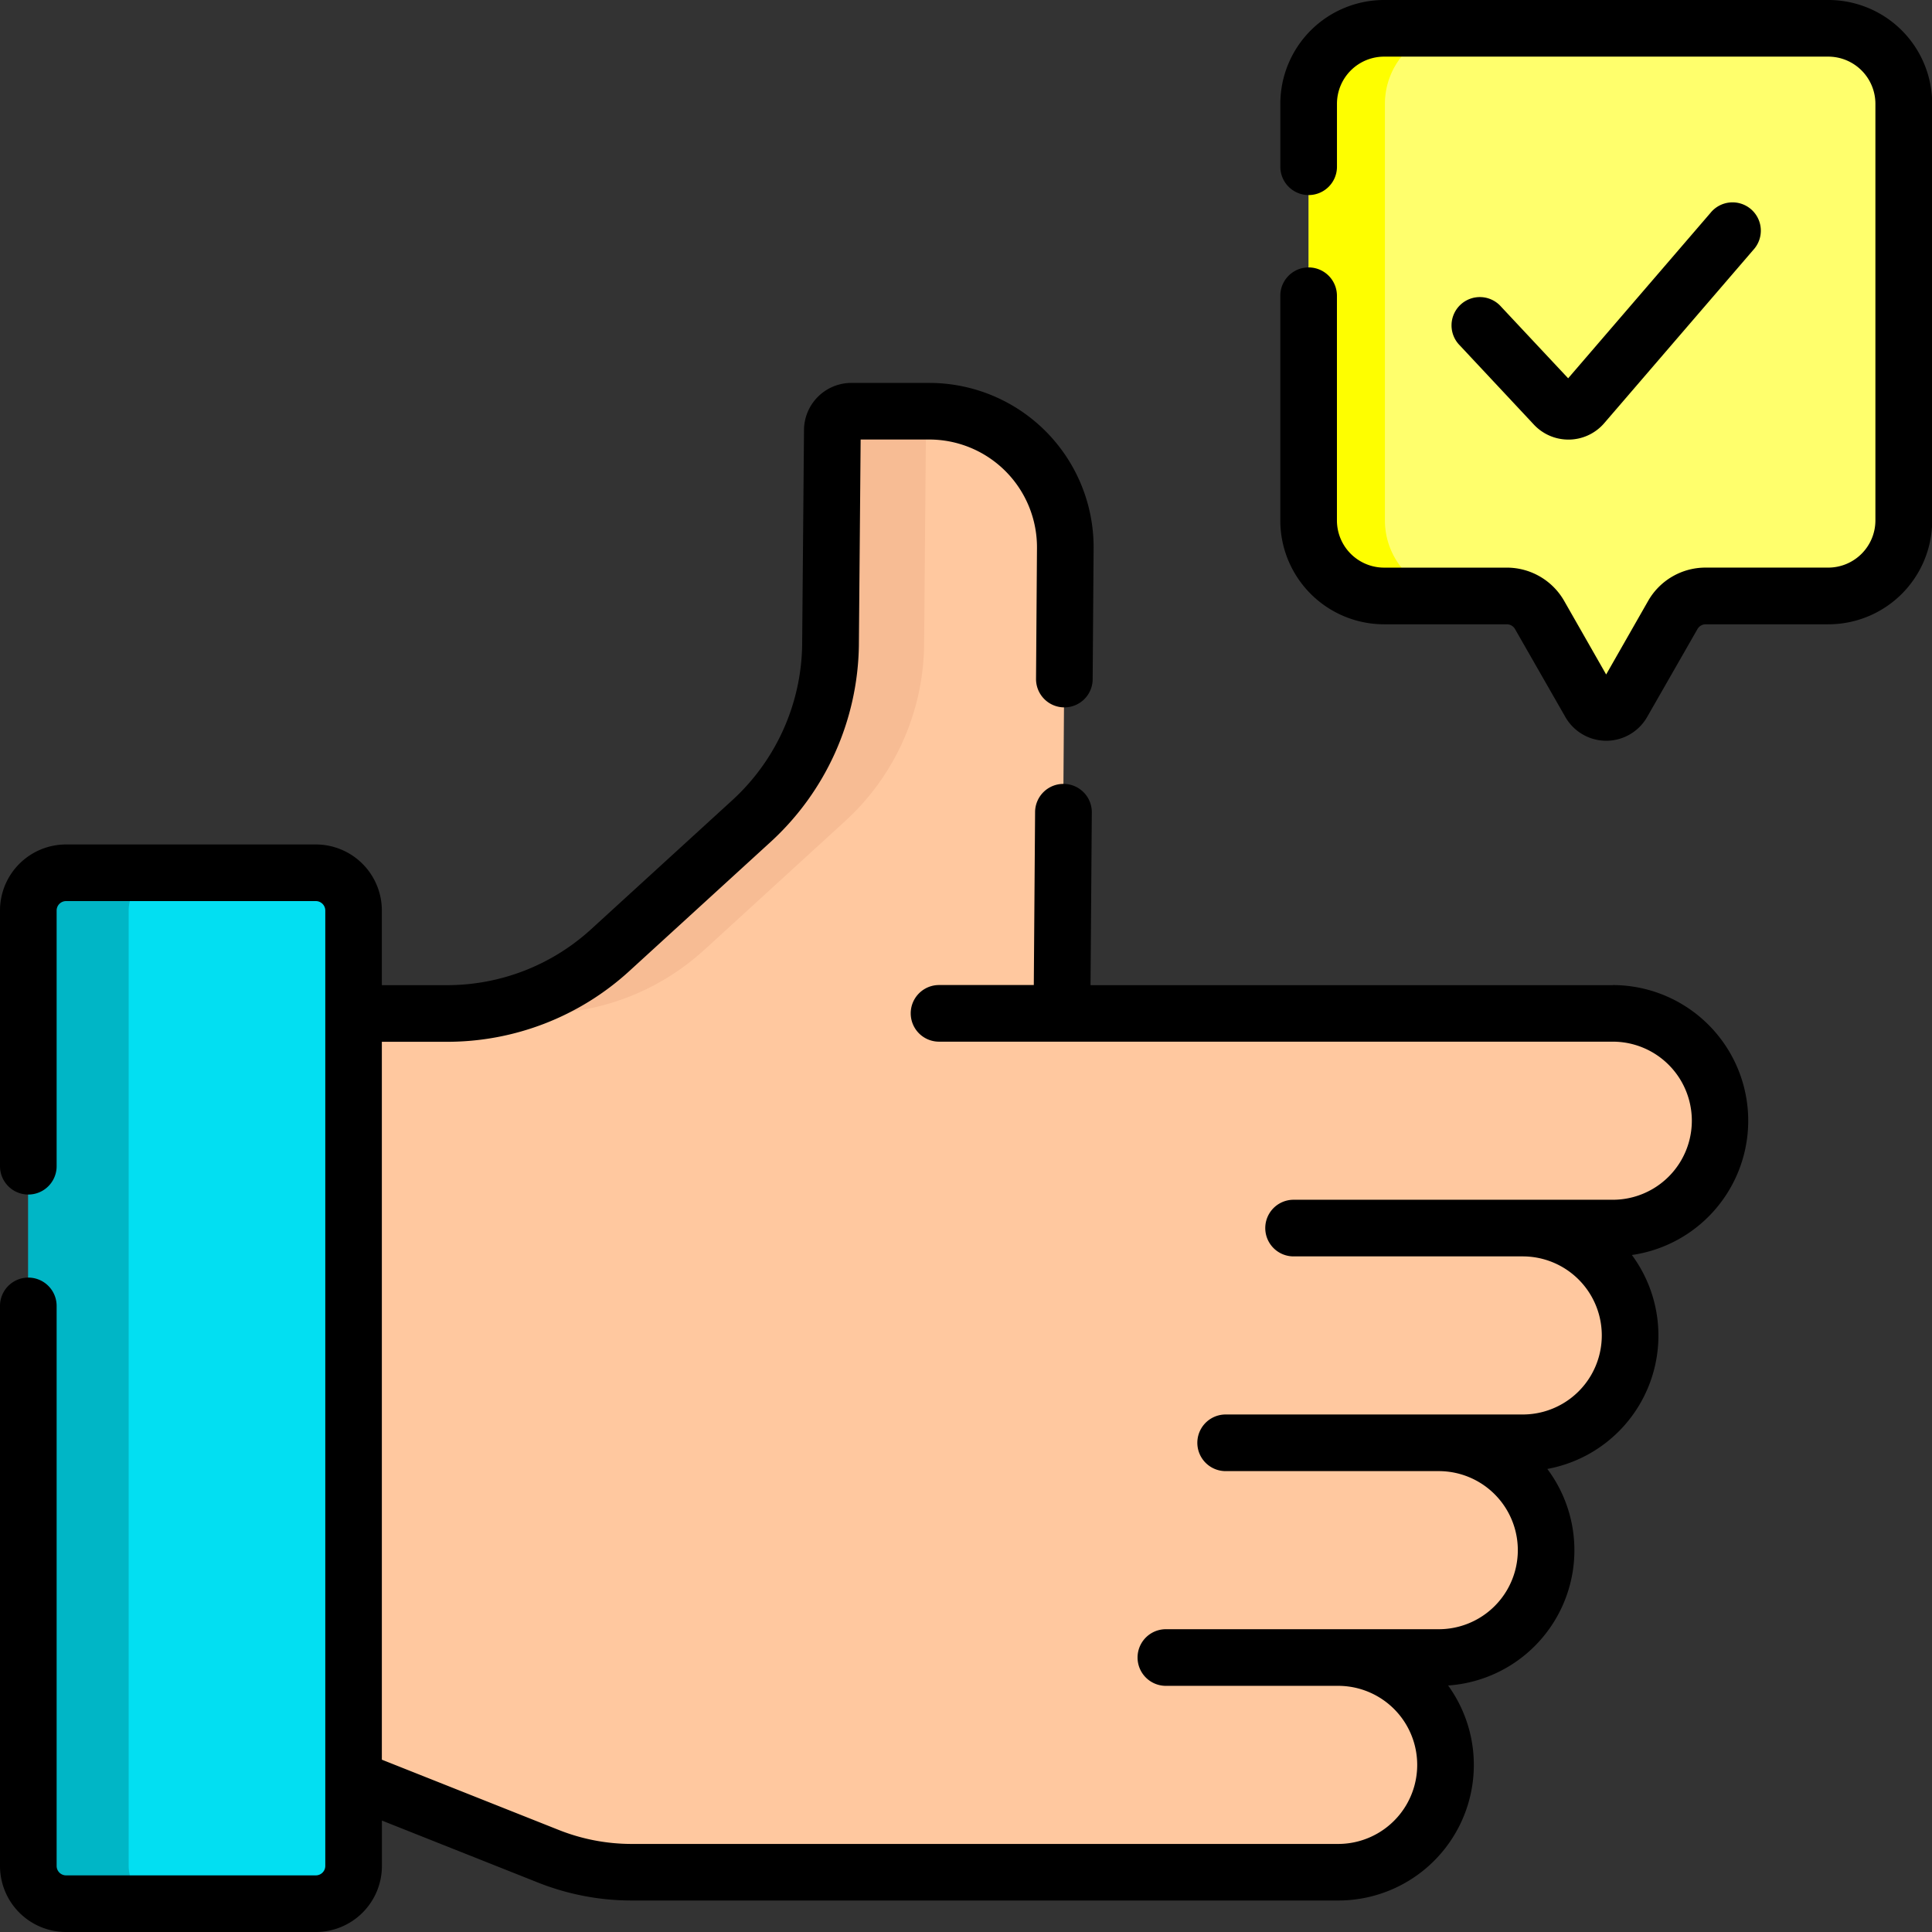 <?xml version="1.0" encoding="UTF-8"?>
<svg xmlns="http://www.w3.org/2000/svg" id="Gruppe_1563" data-name="Gruppe 1563" width="61.408" height="61.408" viewBox="0 0 61.408 61.408">
  <rect x="0" y="0" width="61.408" height="61.408" fill="#333333" stroke="none"/>
  <g id="Gruppe_1561" data-name="Gruppe 1561" transform="translate(0.9 0.9)">
    <g id="Gruppe_1551" data-name="Gruppe 1551" transform="translate(8.912 12.171)">
      <path id="Pfad_1010" data-name="Pfad 1010" d="M81.8,128.123H86.2a7.7,7.7,0,0,0,5.193-2.016L95.882,122a7.7,7.7,0,0,0,2.5-5.567l.059-6.864a.6.6,0,0,1,.6-.591h2.476a4.326,4.326,0,0,1,4.326,4.364l-.105,14.778h17.51a3.412,3.412,0,1,1,0,6.824h-2.864a3.412,3.412,0,1,1,0,6.824h-2.666a3.412,3.412,0,1,1,0,6.824h-3.2a3.412,3.412,0,0,1,0,6.824H92.072a7.2,7.2,0,0,1-2.656-.508L81.8,151.886Z" transform="translate(-81.801 -108.981)" fill="#ffc89f"></path>
    </g>
    <g id="Gruppe_1552" data-name="Gruppe 1552" transform="translate(13.306 12.171)">
      <path id="Pfad_1011" data-name="Pfad 1011" d="M126.615,126.108,131.108,122a7.7,7.7,0,0,0,2.5-5.567l.059-6.864a.6.6,0,0,1,.465-.574c-.121-.01-.244-.017-.368-.017h-2.476a.6.6,0,0,0-.6.591l-.059,6.864a7.7,7.7,0,0,1-2.5,5.567l-4.493,4.106a7.7,7.7,0,0,1-5.193,2.016h2.979a7.7,7.7,0,0,0,5.193-2.016Z" transform="translate(-118.442 -108.981)" fill="#f7bc94"></path>
    </g>
    <g id="Gruppe_1555" data-name="Gruppe 1555" transform="translate(0 26.842)">
      <g id="Gruppe_1554" data-name="Gruppe 1554">
        <g id="Gruppe_1553" data-name="Gruppe 1553">
          <path id="Pfad_1012" data-name="Pfad 1012" d="M17.838,232.5V262.87a1.2,1.2,0,0,1-1.2,1.2H8.7a1.2,1.2,0,0,1-1.2-1.2V232.5a1.2,1.2,0,0,1,1.2-1.2h7.939A1.2,1.2,0,0,1,17.838,232.5Z" transform="translate(-7.5 -231.303)" fill="#02dff2"></path>
        </g>
      </g>
    </g>
    <g id="Gruppe_1558" data-name="Gruppe 1558" transform="translate(0 26.843)">
      <g id="Gruppe_1557" data-name="Gruppe 1557">
        <g id="Gruppe_1556" data-name="Gruppe 1556">
          <path id="Pfad_1013" data-name="Pfad 1013" d="M10.69,262.871V232.5a1.2,1.2,0,0,1,1.2-1.2H8.7a1.2,1.2,0,0,0-1.2,1.2v30.368a1.2,1.2,0,0,0,1.2,1.2h3.19A1.2,1.2,0,0,1,10.69,262.871Z" transform="translate(-7.5 -231.304)" fill="#00b6c6"></path>
        </g>
      </g>
    </g>
    <g id="Gruppe_1559" data-name="Gruppe 1559" transform="translate(40.697)">
      <path id="Pfad_1014" data-name="Pfad 1014" d="M363.333,7.5H349.219a2.4,2.4,0,0,0-2.4,2.4V23.142a2.4,2.4,0,0,0,2.4,2.4h3.9a1.2,1.2,0,0,1,1.042.6l1.6,2.795a.6.6,0,0,0,1.042,0l1.6-2.795a1.2,1.2,0,0,1,1.042-.6h3.9a2.4,2.4,0,0,0,2.4-2.4V9.9a2.4,2.4,0,0,0-2.4-2.4Z" transform="translate(-346.82 -7.5)" fill="#ffff6c"></path>
    </g>
    <g id="Gruppe_1560" data-name="Gruppe 1560" transform="translate(40.697)">
      <path id="Pfad_1015" data-name="Pfad 1015" d="M349.242,23.142V9.9a2.4,2.4,0,0,1,2.4-2.4h-2.422a2.4,2.4,0,0,0-2.4,2.4V23.142a2.4,2.4,0,0,0,2.4,2.4h2.422A2.4,2.4,0,0,1,349.242,23.142Z" transform="translate(-346.82 -7.5)" fill="#fefe00"></path>
    </g>
  </g>
  <g id="Gruppe_1562" data-name="Gruppe 1562">
    <path id="Pfad_1016" data-name="Pfad 1016" d="M51.262,120.624h-16.6l.041-5.492a.9.9,0,0,0-.893-.906H33.8a.9.9,0,0,0-.9.893l-.041,5.5H29.847a.9.9,0,0,0,0,1.8H51.262a2.512,2.512,0,0,1,0,5.025H41.116a.9.9,0,1,0,0,1.8H48.4a2.512,2.512,0,1,1,0,5.025H38.957a.9.9,0,0,0,0,1.8h6.774a2.512,2.512,0,0,1,0,5.025H37.057a.9.9,0,0,0,0,1.8h5.476a2.512,2.512,0,1,1,0,5.025H20.083a6.27,6.27,0,0,1-2.324-.445l-5.622-2.233V122.423h2.069a8.579,8.579,0,0,0,5.8-2.251l4.493-4.106a8.635,8.635,0,0,0,2.8-6.223l.056-6.563h2.179a3.426,3.426,0,0,1,3.426,3.458l-.03,4.15a.9.9,0,0,0,.893.906h.007a.9.9,0,0,0,.9-.893l.03-4.148a5.225,5.225,0,0,0-5.225-5.272H27.055a1.507,1.507,0,0,0-1.5,1.482l-.059,6.858a6.826,6.826,0,0,1-2.212,4.916l-4.493,4.106a6.784,6.784,0,0,1-4.587,1.78H12.137v-2.372a2.1,2.1,0,0,0-2.1-2.1H2.1a2.1,2.1,0,0,0-2.1,2.1v8.127a.9.9,0,1,0,1.8,0v-8.127a.3.3,0,0,1,.3-.3h7.939a.3.3,0,0,1,.3.3v27.619h0v2.748a.3.3,0,0,1-.3.3H2.1a.3.3,0,0,1-.3-.3v-17.8a.9.9,0,1,0-1.8,0v17.8a2.1,2.1,0,0,0,2.1,2.1h7.939a2.1,2.1,0,0,0,2.1-2.1v-1.442l4.957,1.969a8.062,8.062,0,0,0,2.988.572H42.533a4.309,4.309,0,0,0,3.495-6.834A4.309,4.309,0,0,0,49.181,136a4.31,4.31,0,0,0,2.688-6.8,4.312,4.312,0,0,0-.607-8.58Z" transform="translate(0 -89.31)"></path>
    <path id="Pfad_1017" data-name="Pfad 1017" d="M356.733,0H342.618a3.3,3.3,0,0,0-3.3,3.3v2a.9.9,0,0,0,1.8,0v-2a1.5,1.5,0,0,1,1.5-1.5h14.114a1.5,1.5,0,0,1,1.5,1.5V16.541a1.5,1.5,0,0,1-1.5,1.5h-3.9a2.1,2.1,0,0,0-1.823,1.058l-1.335,2.339L348.34,19.1a2.1,2.1,0,0,0-1.823-1.058h-3.9a1.5,1.5,0,0,1-1.5-1.5V9.4a.9.9,0,0,0-1.8,0v7.143a3.3,3.3,0,0,0,3.3,3.3h3.9a.3.3,0,0,1,.26.151l1.6,2.795a1.5,1.5,0,0,0,1.3.756h0a1.5,1.5,0,0,0,1.3-.756l1.6-2.795a.3.3,0,0,1,.26-.151h3.9a3.3,3.3,0,0,0,3.3-3.3V3.3a3.3,3.3,0,0,0-3.3-3.3Z" transform="translate(-298.623)"></path>
    <path id="Pfad_1018" data-name="Pfad 1018" d="M388.541,61.336h.031a1.5,1.5,0,0,0,1.105-.521l4.741-5.51a.9.9,0,1,0-1.364-1.173l-4.523,5.256L386.4,57.112a.9.9,0,1,0-1.314,1.229l2.357,2.52a1.5,1.5,0,0,0,1.1.475Z" transform="translate(-338.688 -47.364)"></path>
  </g>
</svg>
